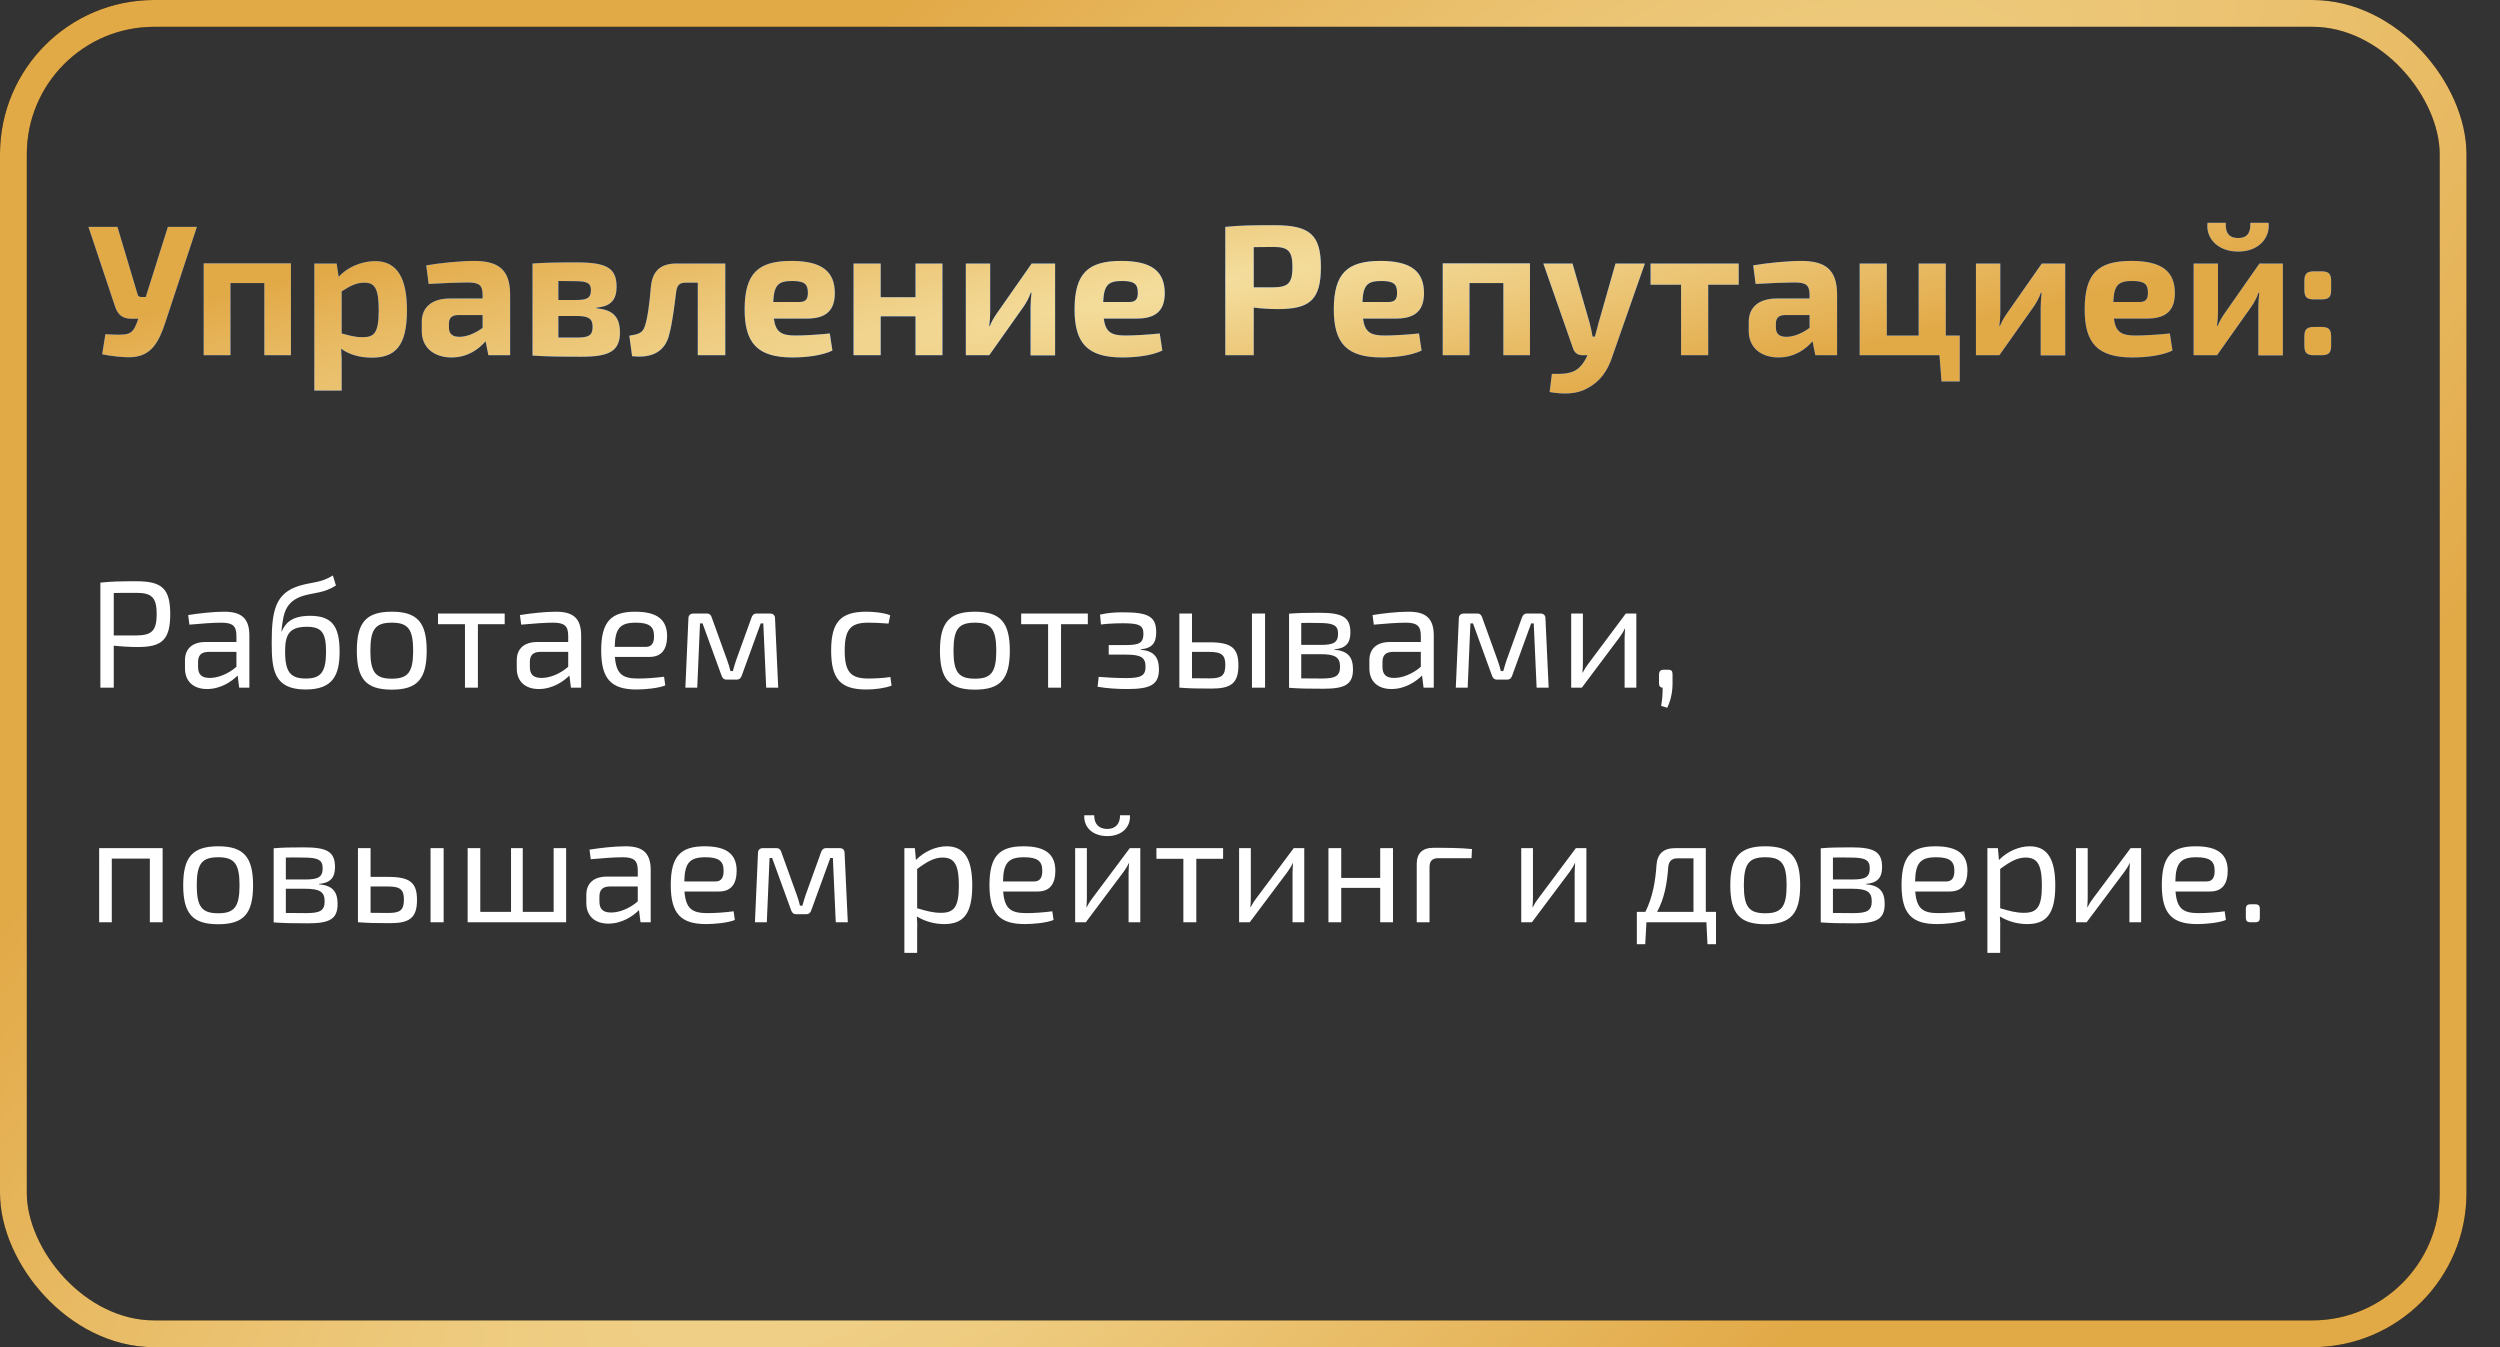 <?xml version="1.0" encoding="UTF-8"?> <svg xmlns="http://www.w3.org/2000/svg" width="373" height="201" viewBox="0 0 373 201" fill="none"><rect x="0" y="0" width="373" height="201" fill="#333333" stroke="none"/><rect x="2" y="2" width="364" height="197" rx="21" stroke="black" stroke-width="4"></rect><rect x="2" y="2" width="364" height="197" rx="21" stroke="url(#paint0_radial_1953_1440)" stroke-width="4"></rect><path d="M29.377 33.848L24.686 48.059C23.686 51.14 22.548 53.028 19.856 53.278C18.579 53.389 16.414 53.111 15.248 52.861L15.72 49.864C19.134 50.03 19.689 50.058 20.411 48.17L20.633 47.56H19.606C18.191 47.56 17.524 46.866 17.136 45.645L13.194 33.848H17.524L20.55 43.979C20.605 44.173 20.8 44.312 21.049 44.312H21.743L25.046 33.848H29.377ZM43.407 39.288V53H39.438V42.23H34.386V53H30.389V39.288H43.407ZM50.227 39.316L50.533 41.314C51.671 39.954 53.891 38.955 55.973 38.955C59.359 38.955 60.719 41.648 60.719 46.283C60.719 51.723 58.915 53.361 55.473 53.361C53.808 53.361 52.17 52.972 50.894 52.029C50.977 52.972 51.005 53.971 50.977 54.971V58.274H46.897V39.316H50.227ZM50.977 43.479V49.752C52.059 50.03 52.92 50.308 54.086 50.308C55.834 50.308 56.5 49.697 56.5 46.283C56.5 42.98 55.89 42.175 54.363 42.175C53.17 42.175 52.254 42.647 50.977 43.479ZM63.954 42.369L63.593 39.593C65.592 39.233 68.812 38.927 70.699 38.927C74.224 38.927 76.112 40.093 76.112 43.951V53H72.864L72.448 50.918C71.476 52.056 69.811 53.333 67.368 53.333C64.842 53.333 62.927 51.945 62.927 49.392V48.004C62.927 45.811 64.481 44.534 67.118 44.534H72.004V43.924C71.976 42.536 71.476 42.147 69.755 42.147C68.451 42.147 66.175 42.23 63.954 42.369ZM66.98 48.309V48.837C66.98 49.808 67.479 50.252 68.562 50.252C69.533 50.252 70.81 49.808 72.004 48.92V47.005H68.312C67.313 47.032 66.98 47.532 66.98 48.309ZM88.999 45.894V46.005C91.58 46.2 92.496 47.421 92.496 49.614C92.496 52.445 90.803 53.222 86.778 53.222C83.475 53.222 81.643 53.194 79.45 53.056V39.316C81.421 39.177 83.087 39.149 86.001 39.149C90.442 39.149 91.996 39.927 91.996 42.785C91.996 44.728 91.136 45.728 88.999 45.894ZM83.309 44.756H86.001C87.639 44.756 88.166 44.423 88.166 43.285C88.166 42.23 87.583 41.953 85.807 41.953L83.309 41.925V44.756ZM83.309 50.363H86.084C87.833 50.363 88.416 50.058 88.416 48.753C88.416 47.532 87.805 47.143 86.001 47.143H83.309V50.363ZM108.215 39.316V53H104.107V42.175H102.331C101.387 42.175 101.026 42.536 100.887 43.535C100.61 45.783 100.304 48.198 99.888 49.752C99.277 52.611 97.085 53.472 94.309 53.139L93.893 50.086C95.28 49.864 95.891 49.697 96.224 48.614C96.641 47.393 96.918 45.089 97.112 42.785C97.334 40.482 98.5 39.316 100.915 39.316H108.215ZM120.395 47.532H115.455C115.732 49.586 116.62 50.058 118.702 50.058C119.951 50.058 121.95 49.947 123.809 49.752L124.198 52.306C122.588 53.083 120.173 53.333 118.23 53.333C113.04 53.333 111.097 51.224 111.097 46.172C111.097 40.759 113.123 38.927 118.064 38.927C122.727 38.927 124.531 40.565 124.559 43.702C124.559 46.2 123.393 47.532 120.395 47.532ZM115.371 45.062H119.257C120.395 45.062 120.534 44.423 120.534 43.646C120.534 42.369 119.979 41.925 118.202 41.925C116.148 41.925 115.482 42.48 115.371 45.062ZM140.615 39.316V53H136.591V47.199H131.4V53H127.348V39.316H131.4V44.34H136.591V39.316H140.615ZM157.422 53.028H153.759V45.867C153.759 45.145 153.814 44.506 153.897 43.674H153.786C153.564 44.368 153.12 45.173 152.759 45.7L147.597 53H144.099V39.316H147.735V46.616C147.735 47.31 147.68 47.893 147.597 48.642H147.68C147.957 47.948 148.318 47.338 148.707 46.782L153.925 39.316H157.422V53.028ZM169.62 47.532H164.679C164.957 49.586 165.845 50.058 167.927 50.058C169.176 50.058 171.174 49.947 173.034 49.752L173.423 52.306C171.813 53.083 169.398 53.333 167.455 53.333C162.265 53.333 160.322 51.224 160.322 46.172C160.322 40.759 162.348 38.927 167.288 38.927C171.952 38.927 173.756 40.565 173.784 43.702C173.784 46.2 172.618 47.532 169.62 47.532ZM164.596 45.062H168.482C169.62 45.062 169.759 44.423 169.759 43.646C169.759 42.369 169.204 41.925 167.427 41.925C165.373 41.925 164.707 42.48 164.596 45.062ZM182.812 53V33.848C185.116 33.626 186.67 33.598 190.112 33.598C195.386 33.598 197.079 34.958 197.079 39.843C197.079 44.784 195.386 46.116 190.667 46.116C189.418 46.116 188.169 46.033 187.059 45.894V53H182.812ZM187.059 42.869H190.001C192.194 42.841 192.832 42.23 192.832 39.843C192.832 37.456 192.194 36.846 190.001 36.846L187.059 36.873V42.869ZM208.301 47.532H203.36C203.637 49.586 204.526 50.058 206.607 50.058C207.856 50.058 209.855 49.947 211.715 49.752L212.103 52.306C210.493 53.083 208.078 53.333 206.136 53.333C200.945 53.333 199.002 51.224 199.002 46.172C199.002 40.759 201.028 38.927 205.969 38.927C210.632 38.927 212.436 40.565 212.464 43.702C212.464 46.2 211.298 47.532 208.301 47.532ZM203.277 45.062H207.163C208.301 45.062 208.439 44.423 208.439 43.646C208.439 42.369 207.884 41.925 206.108 41.925C204.054 41.925 203.388 42.48 203.277 45.062ZM228.271 39.288V53H224.302V42.23H219.25V53H215.253V39.288H228.271ZM245.417 39.316L240.559 53.194C239.838 55.443 238.617 57.025 236.812 57.941C235.258 58.829 233.287 58.857 231.205 58.496L231.539 55.776C233.037 55.831 234.259 55.748 235.119 55.221C235.813 54.804 236.451 53.944 236.84 53H236.063C235.397 53 234.897 52.611 234.703 52.001L230.262 39.316H234.62L237.173 48.17C237.34 48.837 237.506 49.53 237.617 50.224H237.95C238.145 49.53 238.367 48.753 238.505 48.17L241.031 39.316H245.417ZM259.418 42.48H254.866V53H250.814V42.48H246.262V39.316H259.418V42.48ZM261.938 42.369L261.577 39.593C263.575 39.233 266.795 38.927 268.682 38.927C272.208 38.927 274.095 40.093 274.095 43.951V53H270.847L270.431 50.918C269.46 52.056 267.794 53.333 265.352 53.333C262.826 53.333 260.911 51.945 260.911 49.392V48.004C260.911 45.811 262.465 44.534 265.102 44.534H269.987V43.924C269.959 42.536 269.46 42.147 267.739 42.147C266.434 42.147 264.158 42.23 261.938 42.369ZM264.963 48.309V48.837C264.963 49.808 265.463 50.252 266.545 50.252C267.517 50.252 268.793 49.808 269.987 48.92V47.005H266.295C265.296 47.032 264.963 47.532 264.963 48.309ZM292.395 50.058V56.914H289.675L289.369 53H277.462V39.316H281.514V50.058H286.26V39.316H290.313V50.058H292.395ZM308.133 53.028H304.469V45.867C304.469 45.145 304.524 44.506 304.608 43.674H304.497C304.275 44.368 303.83 45.173 303.47 45.7L298.307 53H294.81V39.316H298.446V46.616C298.446 47.31 298.39 47.893 298.307 48.642H298.39C298.668 47.948 299.029 47.338 299.417 46.782L304.635 39.316H308.133V53.028ZM320.33 47.532H315.39C315.667 49.586 316.555 50.058 318.637 50.058C319.886 50.058 321.885 49.947 323.744 49.752L324.133 52.306C322.523 53.083 320.108 53.333 318.165 53.333C312.975 53.333 311.032 51.224 311.032 46.172C311.032 40.759 313.058 38.927 317.999 38.927C322.662 38.927 324.466 40.565 324.494 43.702C324.494 46.2 323.328 47.532 320.33 47.532ZM315.306 45.062H319.192C320.33 45.062 320.469 44.423 320.469 43.646C320.469 42.369 319.914 41.925 318.138 41.925C316.084 41.925 315.417 42.48 315.306 45.062ZM335.749 33.237H338.469C338.746 35.513 336.97 37.539 333.944 37.539C330.863 37.539 329.059 35.513 329.364 33.237H332.085C332.001 34.847 332.668 35.513 333.944 35.513C335.166 35.513 335.832 34.847 335.749 33.237ZM340.606 53.028H336.942V45.867C336.942 45.145 336.998 44.506 337.081 43.674H336.97C336.748 44.368 336.304 45.173 335.943 45.7L330.78 53H327.283V39.316H330.919V46.616C330.919 47.31 330.863 47.893 330.78 48.642H330.863C331.141 47.948 331.502 47.338 331.89 46.782L337.109 39.316H340.606V53.028ZM345.254 40.482H346.364C347.446 40.482 347.807 40.843 347.807 41.925V43.257C347.807 44.34 347.446 44.673 346.364 44.673H345.254C344.171 44.673 343.81 44.34 343.81 43.257V41.925C343.81 40.843 344.171 40.482 345.254 40.482ZM345.254 48.781H346.364C347.446 48.781 347.807 49.142 347.807 50.224V51.557C347.807 52.639 347.446 53 346.364 53H345.254C344.171 53 343.81 52.639 343.81 51.557V50.224C343.81 49.142 344.171 48.781 345.254 48.781Z" fill="#005EF7"></path><path d="M29.377 33.848L24.686 48.059C23.686 51.14 22.548 53.028 19.856 53.278C18.579 53.389 16.414 53.111 15.248 52.861L15.72 49.864C19.134 50.03 19.689 50.058 20.411 48.17L20.633 47.56H19.606C18.191 47.56 17.524 46.866 17.136 45.645L13.194 33.848H17.524L20.55 43.979C20.605 44.173 20.8 44.312 21.049 44.312H21.743L25.046 33.848H29.377ZM43.407 39.288V53H39.438V42.23H34.386V53H30.389V39.288H43.407ZM50.227 39.316L50.533 41.314C51.671 39.954 53.891 38.955 55.973 38.955C59.359 38.955 60.719 41.648 60.719 46.283C60.719 51.723 58.915 53.361 55.473 53.361C53.808 53.361 52.17 52.972 50.894 52.029C50.977 52.972 51.005 53.971 50.977 54.971V58.274H46.897V39.316H50.227ZM50.977 43.479V49.752C52.059 50.03 52.92 50.308 54.086 50.308C55.834 50.308 56.5 49.697 56.5 46.283C56.5 42.98 55.89 42.175 54.363 42.175C53.17 42.175 52.254 42.647 50.977 43.479ZM63.954 42.369L63.593 39.593C65.592 39.233 68.812 38.927 70.699 38.927C74.224 38.927 76.112 40.093 76.112 43.951V53H72.864L72.448 50.918C71.476 52.056 69.811 53.333 67.368 53.333C64.842 53.333 62.927 51.945 62.927 49.392V48.004C62.927 45.811 64.481 44.534 67.118 44.534H72.004V43.924C71.976 42.536 71.476 42.147 69.755 42.147C68.451 42.147 66.175 42.23 63.954 42.369ZM66.98 48.309V48.837C66.98 49.808 67.479 50.252 68.562 50.252C69.533 50.252 70.81 49.808 72.004 48.92V47.005H68.312C67.313 47.032 66.98 47.532 66.98 48.309ZM88.999 45.894V46.005C91.58 46.2 92.496 47.421 92.496 49.614C92.496 52.445 90.803 53.222 86.778 53.222C83.475 53.222 81.643 53.194 79.45 53.056V39.316C81.421 39.177 83.087 39.149 86.001 39.149C90.442 39.149 91.996 39.927 91.996 42.785C91.996 44.728 91.136 45.728 88.999 45.894ZM83.309 44.756H86.001C87.639 44.756 88.166 44.423 88.166 43.285C88.166 42.23 87.583 41.953 85.807 41.953L83.309 41.925V44.756ZM83.309 50.363H86.084C87.833 50.363 88.416 50.058 88.416 48.753C88.416 47.532 87.805 47.143 86.001 47.143H83.309V50.363ZM108.215 39.316V53H104.107V42.175H102.331C101.387 42.175 101.026 42.536 100.887 43.535C100.61 45.783 100.304 48.198 99.888 49.752C99.277 52.611 97.085 53.472 94.309 53.139L93.893 50.086C95.28 49.864 95.891 49.697 96.224 48.614C96.641 47.393 96.918 45.089 97.112 42.785C97.334 40.482 98.5 39.316 100.915 39.316H108.215ZM120.395 47.532H115.455C115.732 49.586 116.62 50.058 118.702 50.058C119.951 50.058 121.95 49.947 123.809 49.752L124.198 52.306C122.588 53.083 120.173 53.333 118.23 53.333C113.04 53.333 111.097 51.224 111.097 46.172C111.097 40.759 113.123 38.927 118.064 38.927C122.727 38.927 124.531 40.565 124.559 43.702C124.559 46.2 123.393 47.532 120.395 47.532ZM115.371 45.062H119.257C120.395 45.062 120.534 44.423 120.534 43.646C120.534 42.369 119.979 41.925 118.202 41.925C116.148 41.925 115.482 42.48 115.371 45.062ZM140.615 39.316V53H136.591V47.199H131.4V53H127.348V39.316H131.4V44.34H136.591V39.316H140.615ZM157.422 53.028H153.759V45.867C153.759 45.145 153.814 44.506 153.897 43.674H153.786C153.564 44.368 153.12 45.173 152.759 45.7L147.597 53H144.099V39.316H147.735V46.616C147.735 47.31 147.68 47.893 147.597 48.642H147.68C147.957 47.948 148.318 47.338 148.707 46.782L153.925 39.316H157.422V53.028ZM169.62 47.532H164.679C164.957 49.586 165.845 50.058 167.927 50.058C169.176 50.058 171.174 49.947 173.034 49.752L173.423 52.306C171.813 53.083 169.398 53.333 167.455 53.333C162.265 53.333 160.322 51.224 160.322 46.172C160.322 40.759 162.348 38.927 167.288 38.927C171.952 38.927 173.756 40.565 173.784 43.702C173.784 46.2 172.618 47.532 169.62 47.532ZM164.596 45.062H168.482C169.62 45.062 169.759 44.423 169.759 43.646C169.759 42.369 169.204 41.925 167.427 41.925C165.373 41.925 164.707 42.48 164.596 45.062ZM182.812 53V33.848C185.116 33.626 186.67 33.598 190.112 33.598C195.386 33.598 197.079 34.958 197.079 39.843C197.079 44.784 195.386 46.116 190.667 46.116C189.418 46.116 188.169 46.033 187.059 45.894V53H182.812ZM187.059 42.869H190.001C192.194 42.841 192.832 42.23 192.832 39.843C192.832 37.456 192.194 36.846 190.001 36.846L187.059 36.873V42.869ZM208.301 47.532H203.36C203.637 49.586 204.526 50.058 206.607 50.058C207.856 50.058 209.855 49.947 211.715 49.752L212.103 52.306C210.493 53.083 208.078 53.333 206.136 53.333C200.945 53.333 199.002 51.224 199.002 46.172C199.002 40.759 201.028 38.927 205.969 38.927C210.632 38.927 212.436 40.565 212.464 43.702C212.464 46.2 211.298 47.532 208.301 47.532ZM203.277 45.062H207.163C208.301 45.062 208.439 44.423 208.439 43.646C208.439 42.369 207.884 41.925 206.108 41.925C204.054 41.925 203.388 42.48 203.277 45.062ZM228.271 39.288V53H224.302V42.23H219.25V53H215.253V39.288H228.271ZM245.417 39.316L240.559 53.194C239.838 55.443 238.617 57.025 236.812 57.941C235.258 58.829 233.287 58.857 231.205 58.496L231.539 55.776C233.037 55.831 234.259 55.748 235.119 55.221C235.813 54.804 236.451 53.944 236.84 53H236.063C235.397 53 234.897 52.611 234.703 52.001L230.262 39.316H234.62L237.173 48.17C237.34 48.837 237.506 49.53 237.617 50.224H237.95C238.145 49.53 238.367 48.753 238.505 48.17L241.031 39.316H245.417ZM259.418 42.48H254.866V53H250.814V42.48H246.262V39.316H259.418V42.48ZM261.938 42.369L261.577 39.593C263.575 39.233 266.795 38.927 268.682 38.927C272.208 38.927 274.095 40.093 274.095 43.951V53H270.847L270.431 50.918C269.46 52.056 267.794 53.333 265.352 53.333C262.826 53.333 260.911 51.945 260.911 49.392V48.004C260.911 45.811 262.465 44.534 265.102 44.534H269.987V43.924C269.959 42.536 269.46 42.147 267.739 42.147C266.434 42.147 264.158 42.23 261.938 42.369ZM264.963 48.309V48.837C264.963 49.808 265.463 50.252 266.545 50.252C267.517 50.252 268.793 49.808 269.987 48.92V47.005H266.295C265.296 47.032 264.963 47.532 264.963 48.309ZM292.395 50.058V56.914H289.675L289.369 53H277.462V39.316H281.514V50.058H286.26V39.316H290.313V50.058H292.395ZM308.133 53.028H304.469V45.867C304.469 45.145 304.524 44.506 304.608 43.674H304.497C304.275 44.368 303.83 45.173 303.47 45.7L298.307 53H294.81V39.316H298.446V46.616C298.446 47.31 298.39 47.893 298.307 48.642H298.39C298.668 47.948 299.029 47.338 299.417 46.782L304.635 39.316H308.133V53.028ZM320.33 47.532H315.39C315.667 49.586 316.555 50.058 318.637 50.058C319.886 50.058 321.885 49.947 323.744 49.752L324.133 52.306C322.523 53.083 320.108 53.333 318.165 53.333C312.975 53.333 311.032 51.224 311.032 46.172C311.032 40.759 313.058 38.927 317.999 38.927C322.662 38.927 324.466 40.565 324.494 43.702C324.494 46.2 323.328 47.532 320.33 47.532ZM315.306 45.062H319.192C320.33 45.062 320.469 44.423 320.469 43.646C320.469 42.369 319.914 41.925 318.138 41.925C316.084 41.925 315.417 42.48 315.306 45.062ZM335.749 33.237H338.469C338.746 35.513 336.97 37.539 333.944 37.539C330.863 37.539 329.059 35.513 329.364 33.237H332.085C332.001 34.847 332.668 35.513 333.944 35.513C335.166 35.513 335.832 34.847 335.749 33.237ZM340.606 53.028H336.942V45.867C336.942 45.145 336.998 44.506 337.081 43.674H336.97C336.748 44.368 336.304 45.173 335.943 45.7L330.78 53H327.283V39.316H330.919V46.616C330.919 47.31 330.863 47.893 330.78 48.642H330.863C331.141 47.948 331.502 47.338 331.89 46.782L337.109 39.316H340.606V53.028ZM345.254 40.482H346.364C347.446 40.482 347.807 40.843 347.807 41.925V43.257C347.807 44.34 347.446 44.673 346.364 44.673H345.254C344.171 44.673 343.81 44.34 343.81 43.257V41.925C343.81 40.843 344.171 40.482 345.254 40.482ZM345.254 48.781H346.364C347.446 48.781 347.807 49.142 347.807 50.224V51.557C347.807 52.639 347.446 53 346.364 53H345.254C344.171 53 343.81 52.639 343.81 51.557V50.224C343.81 49.142 344.171 48.781 345.254 48.781Z" fill="url(#paint1_radial_1953_1440)"></path><path d="M14.976 102.6V86.93C16.679 86.748 17.837 86.725 20.381 86.725C24.128 86.725 25.4 87.793 25.4 91.631C25.4 95.491 24.128 96.536 20.585 96.536C19.245 96.536 17.974 96.445 16.974 96.332V102.6H14.976ZM16.974 94.81H20.335C22.606 94.787 23.378 94.151 23.378 91.631C23.378 89.11 22.606 88.451 20.335 88.451C19.018 88.451 17.883 88.451 16.974 88.474V94.81ZM28.258 93.198L28.076 91.767C29.62 91.517 31.778 91.267 33.435 91.267C35.888 91.267 37.205 92.13 37.205 94.81V102.6H35.684L35.457 100.783C34.594 101.668 32.936 102.804 30.892 102.804C28.916 102.804 27.599 101.714 27.599 99.715V98.512C27.599 96.786 28.712 95.787 30.665 95.787H35.275V94.81C35.252 93.448 34.775 92.902 33.027 92.902C31.846 92.902 29.961 93.039 28.258 93.198ZM29.552 98.784V99.488C29.552 100.647 30.097 101.146 31.278 101.146C32.391 101.169 33.98 100.624 35.275 99.488V97.263H31.006C29.938 97.308 29.552 97.853 29.552 98.784ZM49.668 85.862L50.122 87.361C48.305 88.497 47.056 88.383 45.353 88.86C43.036 89.519 42.423 91.04 42.196 92.607C42.06 93.311 42.014 93.924 41.992 94.22H42.037C42.514 93.107 43.377 91.88 46.261 91.88C49.531 91.88 50.667 93.425 50.667 97.217C50.667 100.715 49.69 102.872 45.603 102.872C40.856 102.872 40.538 99.92 40.538 95.923C40.538 91.131 41.061 88.474 44.717 87.384C46.488 86.839 47.828 86.998 49.668 85.862ZM45.761 93.516C43.036 93.516 42.537 94.833 42.537 97.217C42.537 100.283 43.354 101.237 45.625 101.237C47.851 101.237 48.646 100.306 48.646 97.217C48.646 94.356 47.964 93.516 45.761 93.516ZM58.461 91.267C62.254 91.267 63.662 92.857 63.662 97.081C63.662 101.328 62.254 102.895 58.461 102.895C54.646 102.895 53.238 101.328 53.238 97.081C53.238 92.857 54.646 91.267 58.461 91.267ZM58.461 92.902C56.031 92.902 55.259 93.856 55.259 97.081C55.259 100.306 56.031 101.26 58.461 101.26C60.869 101.26 61.641 100.306 61.641 97.081C61.641 93.856 60.869 92.902 58.461 92.902ZM75.3 93.129H71.303V102.6H69.373V93.129H65.353V91.54H75.3V93.129ZM77.758 93.198L77.577 91.767C79.121 91.517 81.278 91.267 82.936 91.267C85.389 91.267 86.706 92.13 86.706 94.81V102.6H85.185L84.957 100.783C84.094 101.668 82.437 102.804 80.393 102.804C78.417 102.804 77.1 101.714 77.1 99.715V98.512C77.1 96.786 78.213 95.787 80.166 95.787H84.776V94.81C84.753 93.448 84.276 92.902 82.528 92.902C81.347 92.902 79.462 93.039 77.758 93.198ZM79.053 98.784V99.488C79.053 100.647 79.598 101.146 80.779 101.146C81.892 101.169 83.481 100.624 84.776 99.488V97.263H80.506C79.439 97.308 79.053 97.853 79.053 98.784ZM96.897 98.012H91.742C91.947 100.647 92.946 101.237 95.217 101.237C96.421 101.237 97.942 101.123 99.078 100.964L99.259 102.259C98.237 102.69 96.239 102.872 94.967 102.872C91.174 102.872 89.698 101.282 89.698 97.036C89.698 92.698 91.22 91.267 94.763 91.267C98.101 91.267 99.509 92.494 99.532 94.878C99.532 96.854 98.737 98.012 96.897 98.012ZM91.72 96.513H96.398C97.374 96.513 97.602 95.696 97.579 94.878C97.579 93.47 96.852 92.902 94.853 92.902C92.56 92.902 91.765 93.72 91.72 96.513ZM112.886 91.54H114.907C115.362 91.54 115.634 91.812 115.634 92.266L116.111 102.6H114.317L113.885 93.016H113.499L110.683 100.76C110.547 101.169 110.343 101.396 109.911 101.396H108.412C107.981 101.396 107.776 101.169 107.64 100.76L104.824 93.016H104.438L104.029 102.6H102.258L102.712 92.266C102.712 91.812 102.985 91.54 103.462 91.54H105.46C105.869 91.54 106.096 91.767 106.209 92.176L108.503 98.534C108.708 99.08 108.844 99.579 108.98 100.124H109.343C109.502 99.556 109.639 99.057 109.82 98.534L112.114 92.176C112.25 91.767 112.477 91.54 112.886 91.54ZM132.842 101.01L133.023 102.304C131.933 102.69 130.548 102.872 129.253 102.872C125.415 102.872 124.007 101.328 124.007 97.058C124.007 92.789 125.438 91.267 129.253 91.267C130.253 91.267 131.729 91.381 132.819 91.79L132.569 93.039C131.57 92.948 130.366 92.902 129.571 92.902C126.96 92.902 126.029 93.834 126.029 97.058C126.029 100.306 126.96 101.237 129.571 101.237C130.253 101.237 131.706 101.192 132.842 101.01ZM145.465 91.267C149.257 91.267 150.665 92.857 150.665 97.081C150.665 101.328 149.257 102.895 145.465 102.895C141.65 102.895 140.241 101.328 140.241 97.081C140.241 92.857 141.65 91.267 145.465 91.267ZM145.465 92.902C143.035 92.902 142.263 93.856 142.263 97.081C142.263 100.306 143.035 101.26 145.465 101.26C147.872 101.26 148.644 100.306 148.644 97.081C148.644 93.856 147.872 92.902 145.465 92.902ZM162.304 93.129H158.307V102.6H156.376V93.129H152.357V91.54H162.304V93.129ZM164.262 93.175L164.126 91.699C165.352 91.404 166.601 91.358 167.532 91.358C171.189 91.358 172.506 91.903 172.506 94.31C172.506 95.9 171.938 96.718 170.189 96.877V96.945C172.12 97.104 172.915 98.012 172.915 99.874C172.915 102.214 171.552 102.804 168.168 102.804C166.806 102.804 165.148 102.713 163.763 102.463L163.922 100.987C164.943 101.078 166.579 101.169 168.032 101.169C170.258 101.169 170.916 100.806 170.916 99.466C170.916 98.08 170.189 97.671 168.055 97.671H165.42V96.241H168.055C170.031 96.241 170.598 95.877 170.598 94.56C170.598 93.266 169.894 92.993 167.555 92.993C166.374 92.993 165.102 93.061 164.262 93.175ZM177.845 95.832H180.457C183.749 95.832 184.771 96.695 184.771 99.284C184.771 101.986 183.613 102.736 180.752 102.736C178.549 102.736 177.482 102.713 176.028 102.6H175.96V91.54H177.845V95.832ZM188.746 91.54V102.6H186.793V91.54H188.746ZM177.845 101.192L180.457 101.214C182.205 101.214 182.818 100.851 182.818 99.216C182.818 97.762 182.296 97.263 180.457 97.263H177.845V101.192ZM199.095 96.877V96.945C201.161 97.104 201.865 98.103 201.865 99.874C201.865 102.145 200.639 102.759 197.437 102.759C195.098 102.759 193.894 102.736 192.327 102.622V91.562C193.712 91.449 194.78 91.426 196.824 91.426C200.253 91.426 201.479 92.039 201.479 94.379C201.479 95.946 200.775 96.74 199.095 96.877ZM194.144 96.218H197.051C198.958 96.218 199.64 95.877 199.64 94.537C199.64 93.266 198.89 92.948 196.756 92.948C195.711 92.925 194.848 92.925 194.144 92.948V96.218ZM194.144 97.603V101.214C194.939 101.214 195.983 101.237 197.164 101.237C199.208 101.237 199.935 100.896 199.935 99.466C199.935 98.058 199.186 97.603 197.051 97.603H194.144ZM204.97 93.198L204.788 91.767C206.333 91.517 208.49 91.267 210.148 91.267C212.601 91.267 213.918 92.13 213.918 94.81V102.6H212.396L212.169 100.783C211.306 101.668 209.648 102.804 207.604 102.804C205.629 102.804 204.311 101.714 204.311 99.715V98.512C204.311 96.786 205.424 95.787 207.377 95.787H211.987V94.81C211.965 93.448 211.488 92.902 209.739 92.902C208.558 92.902 206.673 93.039 204.97 93.198ZM206.265 98.784V99.488C206.265 100.647 206.81 101.146 207.991 101.146C209.103 101.169 210.693 100.624 211.987 99.488V97.263H207.718C206.651 97.308 206.265 97.853 206.265 98.784ZM227.834 91.54H229.855C230.309 91.54 230.581 91.812 230.581 92.266L231.058 102.6H229.264L228.833 93.016H228.447L225.631 100.76C225.494 101.169 225.29 101.396 224.859 101.396H223.36C222.928 101.396 222.724 101.169 222.588 100.76L219.772 93.016H219.385L218.977 102.6H217.205L217.659 92.266C217.659 91.812 217.932 91.54 218.409 91.54H220.407C220.816 91.54 221.043 91.767 221.157 92.176L223.451 98.534C223.655 99.08 223.791 99.579 223.927 100.124H224.291C224.45 99.556 224.586 99.057 224.768 98.534L227.061 92.176C227.198 91.767 227.425 91.54 227.834 91.54ZM244.14 102.6H242.392V95.264C242.392 94.787 242.437 94.333 242.46 93.788H242.414C242.233 94.22 241.915 94.719 241.642 95.083L236.01 102.6H234.421V91.54H236.169V98.875C236.169 99.375 236.147 99.806 236.101 100.351H236.147C236.374 99.897 236.669 99.42 236.941 99.08L242.573 91.54H244.14V102.6ZM248.272 99.92H248.839C249.385 99.92 249.543 100.102 249.543 100.647V102.1C249.521 103.394 249.248 104.575 248.749 105.597L247.84 105.325C247.999 104.394 248.067 103.712 248.067 102.6C247.727 102.6 247.522 102.35 247.522 101.964V100.647C247.545 100.102 247.772 99.92 248.272 99.92ZM24.264 126.54V137.6H22.357V128.107H16.679V137.6H14.794V126.54H24.264ZM32.558 126.267C36.35 126.267 37.758 127.857 37.758 132.081C37.758 136.328 36.35 137.895 32.558 137.895C28.742 137.895 27.334 136.328 27.334 132.081C27.334 127.857 28.742 126.267 32.558 126.267ZM32.558 127.902C30.128 127.902 29.356 128.856 29.356 132.081C29.356 135.306 30.128 136.26 32.558 136.26C34.965 136.26 35.737 135.306 35.737 132.081C35.737 128.856 34.965 127.902 32.558 127.902ZM47.598 131.877V131.945C49.665 132.104 50.369 133.103 50.369 134.874C50.369 137.145 49.143 137.759 45.941 137.759C43.601 137.759 42.398 137.736 40.831 137.622V126.563C42.216 126.449 43.283 126.426 45.327 126.426C48.757 126.426 49.983 127.039 49.983 129.379C49.983 130.946 49.279 131.74 47.598 131.877ZM42.648 131.218H45.554C47.462 131.218 48.143 130.877 48.143 129.538C48.143 128.266 47.394 127.948 45.259 127.948C44.215 127.925 43.352 127.925 42.648 127.948V131.218ZM42.648 132.603V136.214C43.443 136.214 44.487 136.237 45.668 136.237C47.712 136.237 48.439 135.896 48.439 134.466C48.439 133.058 47.689 132.603 45.554 132.603H42.648ZM55.291 130.832H57.902C61.195 130.832 62.217 131.695 62.217 134.284C62.217 136.986 61.059 137.736 58.197 137.736C55.995 137.736 54.927 137.713 53.474 137.6H53.406V126.54H55.291V130.832ZM66.191 126.54V137.6H64.238V126.54H66.191ZM55.291 136.192L57.902 136.214C59.651 136.214 60.264 135.851 60.264 134.216C60.264 132.762 59.742 132.263 57.902 132.263H55.291V136.192ZM84.466 126.54V137.6H69.773V126.54H71.658V136.055H76.245V126.54H77.994V136.055H82.604V126.54H84.466ZM88.138 128.198L87.956 126.767C89.5 126.517 91.658 126.267 93.316 126.267C95.768 126.267 97.085 127.13 97.085 129.81V137.6H95.564L95.337 135.783C94.474 136.668 92.816 137.804 90.772 137.804C88.796 137.804 87.479 136.714 87.479 134.715V133.512C87.479 131.786 88.592 130.787 90.545 130.787H95.155V129.81C95.132 128.447 94.655 127.902 92.907 127.902C91.726 127.902 89.841 128.039 88.138 128.198ZM89.432 133.784V134.488C89.432 135.647 89.977 136.146 91.158 136.146C92.271 136.169 93.861 135.624 95.155 134.488V132.263H90.885C89.818 132.308 89.432 132.853 89.432 133.784ZM107.277 133.012H102.121C102.326 135.647 103.325 136.237 105.596 136.237C106.8 136.237 108.321 136.123 109.457 135.964L109.638 137.259C108.617 137.69 106.618 137.872 105.346 137.872C101.554 137.872 100.078 136.282 100.078 132.036C100.078 127.698 101.599 126.267 105.142 126.267C108.48 126.267 109.888 127.494 109.911 129.878C109.911 131.854 109.116 133.012 107.277 133.012ZM102.099 131.513H106.777C107.754 131.513 107.981 130.696 107.958 129.878C107.958 128.47 107.231 127.902 105.233 127.902C102.939 127.902 102.144 128.72 102.099 131.513ZM123.265 126.54H125.287C125.741 126.54 126.013 126.812 126.013 127.267L126.49 137.6H124.696L124.265 128.016H123.879L121.063 135.76C120.926 136.169 120.722 136.396 120.29 136.396H118.792C118.36 136.396 118.156 136.169 118.019 135.76L115.203 128.016H114.817L114.408 137.6H112.637L113.091 127.267C113.091 126.812 113.364 126.54 113.841 126.54H115.839C116.248 126.54 116.475 126.767 116.589 127.176L118.882 133.535C119.087 134.08 119.223 134.579 119.359 135.124H119.723C119.882 134.556 120.018 134.057 120.2 133.535L122.493 127.176C122.63 126.767 122.857 126.54 123.265 126.54ZM136.499 126.54L136.658 128.311C137.884 127.039 139.655 126.267 141.245 126.267C143.97 126.267 145.06 128.288 145.06 132.126C145.06 136.396 143.698 137.872 140.882 137.872C139.474 137.872 138.066 137.509 136.794 136.737C136.862 137.509 136.862 138.19 136.839 138.962V142.164H134.932V126.54H136.499ZM136.839 129.651V135.51C138.225 135.919 139.201 136.192 140.382 136.192C142.312 136.192 143.062 135.374 143.062 132.126C143.062 128.993 142.381 127.948 140.632 127.948C139.428 127.948 138.361 128.516 136.839 129.651ZM154.826 133.012H149.671C149.875 135.647 150.874 136.237 153.145 136.237C154.349 136.237 155.87 136.123 157.006 135.964L157.188 137.259C156.166 137.69 154.167 137.872 152.895 137.872C149.103 137.872 147.627 136.282 147.627 132.036C147.627 127.698 149.148 126.267 152.691 126.267C156.029 126.267 157.437 127.494 157.46 129.878C157.46 131.854 156.665 133.012 154.826 133.012ZM149.648 131.513H154.326C155.303 131.513 155.53 130.696 155.507 129.878C155.507 128.47 154.78 127.902 152.782 127.902C150.488 127.902 149.693 128.72 149.648 131.513ZM167.113 121.634H168.589C168.703 123.406 167.385 124.746 165.205 124.746C163.002 124.746 161.662 123.406 161.776 121.634H163.252C163.252 122.952 163.956 123.678 165.205 123.678C166.409 123.678 167.113 122.952 167.113 121.634ZM170.133 137.6H168.385V130.264C168.385 129.787 168.43 129.333 168.453 128.788H168.407C168.226 129.22 167.908 129.719 167.635 130.083L162.003 137.6H160.413V126.54H162.162V133.875C162.162 134.375 162.139 134.806 162.094 135.351H162.139C162.366 134.897 162.662 134.42 162.934 134.08L168.566 126.54H170.133V137.6ZM182.486 128.13H178.489V137.6H176.558V128.13H172.539V126.54H182.486V128.13ZM194.595 137.6H192.847V130.264C192.847 129.787 192.892 129.333 192.915 128.788H192.869C192.688 129.22 192.37 129.719 192.097 130.083L186.465 137.6H184.875V126.54H186.624V133.875C186.624 134.375 186.601 134.806 186.556 135.351H186.601C186.828 134.897 187.124 134.42 187.396 134.08L193.028 126.54H194.595V137.6ZM207.833 126.54V137.6H205.926V132.467H200.112V137.6H198.204V126.54H200.112V130.991H205.926V126.54H207.833ZM211.377 137.6V128.902C211.377 127.335 212.217 126.494 213.829 126.494C215.76 126.494 217.804 126.494 219.621 126.676L219.552 128.039H214.624C213.693 128.039 213.284 128.447 213.284 129.401V137.6H211.377ZM236.689 137.6H234.94V130.264C234.94 129.787 234.985 129.333 235.008 128.788H234.963C234.781 129.22 234.463 129.719 234.191 130.083L228.559 137.6H226.969V126.54H228.717V133.875C228.717 134.375 228.695 134.806 228.649 135.351H228.695C228.922 134.897 229.217 134.42 229.49 134.08L235.122 126.54H236.689V137.6ZM256.028 136.055V140.87H254.756L254.597 137.6H245.649L245.468 140.87H244.219V136.055H245.49C246.581 133.852 246.989 131.491 247.148 129.083C247.262 127.403 248.17 126.54 249.964 126.54H254.506V136.055H256.028ZM252.667 136.055V128.061H250.282C249.419 128.061 248.965 128.516 248.897 129.401C248.715 131.968 248.284 134.125 247.239 136.055H252.667ZM263.384 126.267C267.177 126.267 268.585 127.857 268.585 132.081C268.585 136.328 267.177 137.895 263.384 137.895C259.569 137.895 258.161 136.328 258.161 132.081C258.161 127.857 259.569 126.267 263.384 126.267ZM263.384 127.902C260.954 127.902 260.182 128.856 260.182 132.081C260.182 135.306 260.954 136.26 263.384 136.26C265.791 136.26 266.563 135.306 266.563 132.081C266.563 128.856 265.791 127.902 263.384 127.902ZM278.425 131.877V131.945C280.491 132.104 281.195 133.103 281.195 134.874C281.195 137.145 279.969 137.759 276.767 137.759C274.428 137.759 273.224 137.736 271.657 137.622V126.563C273.042 126.449 274.11 126.426 276.154 126.426C279.583 126.426 280.809 127.039 280.809 129.379C280.809 130.946 280.105 131.74 278.425 131.877ZM273.474 131.218H276.381C278.288 131.218 278.97 130.877 278.97 129.538C278.97 128.266 278.22 127.948 276.085 127.948C275.041 127.925 274.178 127.925 273.474 127.948V131.218ZM273.474 132.603V136.214C274.269 136.214 275.313 136.237 276.494 136.237C278.538 136.237 279.265 135.896 279.265 134.466C279.265 133.058 278.515 132.603 276.381 132.603H273.474ZM290.909 133.012H285.753C285.958 135.647 286.957 136.237 289.228 136.237C290.432 136.237 291.953 136.123 293.089 135.964L293.27 137.259C292.248 137.69 290.25 137.872 288.978 137.872C285.186 137.872 283.71 136.282 283.71 132.036C283.71 127.698 285.231 126.267 288.774 126.267C292.112 126.267 293.52 127.494 293.543 129.878C293.543 131.854 292.748 133.012 290.909 133.012ZM285.731 131.513H290.409C291.385 131.513 291.613 130.696 291.59 129.878C291.59 128.47 290.863 127.902 288.865 127.902C286.571 127.902 285.776 128.72 285.731 131.513ZM298.086 126.54L298.245 128.311C299.471 127.039 301.243 126.267 302.832 126.267C305.557 126.267 306.648 128.288 306.648 132.126C306.648 136.396 305.285 137.872 302.469 137.872C301.061 137.872 299.653 137.509 298.381 136.737C298.449 137.509 298.449 138.19 298.427 138.962V142.164H296.519V126.54H298.086ZM298.427 129.651V135.51C299.812 135.919 300.788 136.192 301.969 136.192C303.9 136.192 304.649 135.374 304.649 132.126C304.649 128.993 303.968 127.948 302.219 127.948C301.015 127.948 299.948 128.516 298.427 129.651ZM319.456 137.6H317.707V130.264C317.707 129.787 317.753 129.333 317.776 128.788H317.73C317.549 129.22 317.231 129.719 316.958 130.083L311.326 137.6H309.736V126.54H311.485V133.875C311.485 134.375 311.462 134.806 311.417 135.351H311.462C311.689 134.897 311.985 134.42 312.257 134.08L317.889 126.54H319.456V137.6ZM329.742 133.012H324.587C324.791 135.647 325.79 136.237 328.061 136.237C329.265 136.237 330.787 136.123 331.922 135.964L332.104 137.259C331.082 137.69 329.083 137.872 327.812 137.872C324.019 137.872 322.543 136.282 322.543 132.036C322.543 127.698 324.064 126.267 327.607 126.267C330.946 126.267 332.354 127.494 332.376 129.878C332.376 131.854 331.581 133.012 329.742 133.012ZM324.564 131.513H329.242C330.219 131.513 330.446 130.696 330.423 129.878C330.423 128.47 329.696 127.902 327.698 127.902C325.404 127.902 324.609 128.72 324.564 131.513ZM335.806 134.92H336.442C336.987 134.92 337.169 135.102 337.169 135.647V136.873C337.169 137.418 336.987 137.6 336.442 137.6H335.806C335.284 137.6 335.08 137.418 335.08 136.873V135.647C335.08 135.102 335.284 134.92 335.806 134.92Z" fill="white"></path><defs><radialGradient id="paint0_radial_1953_1440" cx="0" cy="0" r="1" gradientUnits="userSpaceOnUse" gradientTransform="translate(179.273 119.966) rotate(136.265) scale(399.588 118.095)"><stop stop-color="#F4DE9E"></stop><stop offset="1" stop-color="#E2A947"></stop></radialGradient><radialGradient id="paint1_radial_1953_1440" cx="0" cy="0" r="1" gradientUnits="userSpaceOnUse" gradientTransform="translate(178.259 42.71) rotate(170.214) scale(276.243 27.376)"><stop stop-color="#F4DE9E"></stop><stop offset="1" stop-color="#E2A947"></stop></radialGradient></defs></svg> 